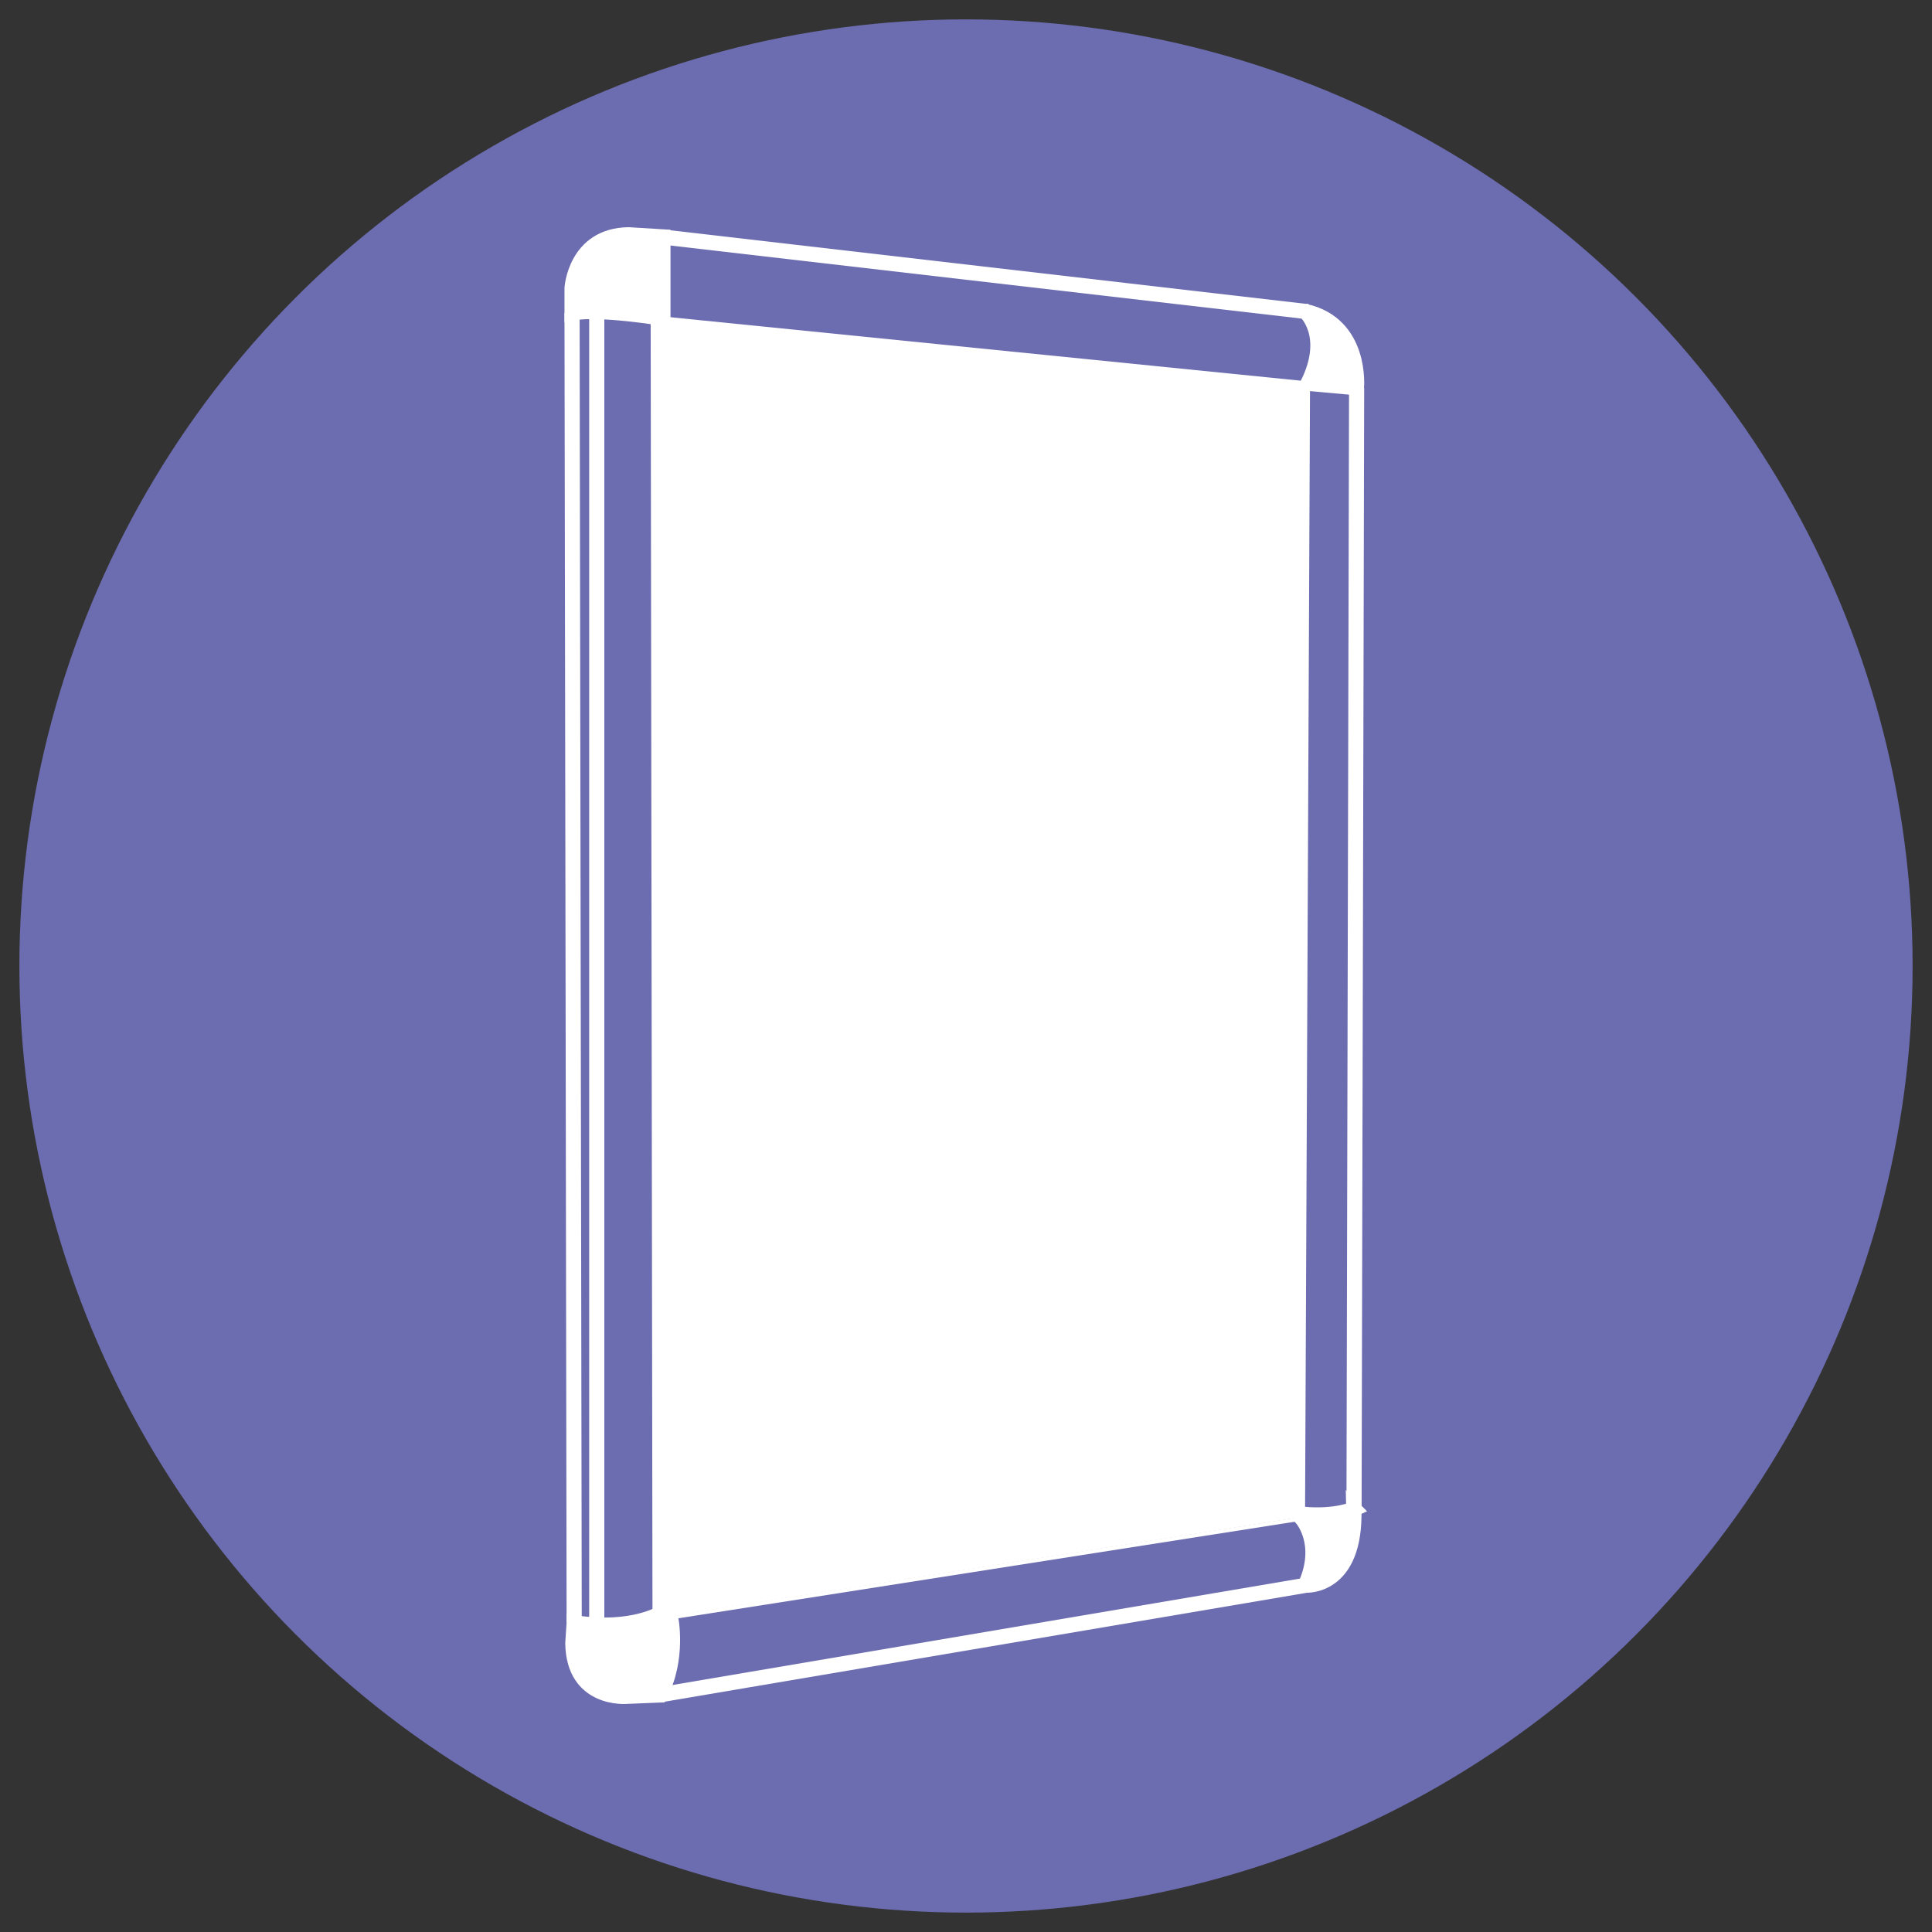 <?xml version="1.0" encoding="UTF-8"?>
<svg id="Cornici_a_scatto_da_parete" data-name="Cornici a scatto da parete" xmlns="http://www.w3.org/2000/svg" viewBox="0 0 127.56 127.56">
  <rect x="0" y="0" width="127.56" height="127.56" fill="#333333" stroke="none"/>
  <defs>
    <style>
      .cls-1, .cls-2 {
        fill: #fff;
      }

      .cls-1, .cls-3, .cls-4, .cls-5 {
        stroke: #fff;
        stroke-miterlimit: 10;
      }

      .cls-3, .cls-4, .cls-5 {
        fill: none;
      }

      .cls-4 {
        stroke-width: .5px;
      }

      .cls-6 {
        fill: #6c6cb0;
      }

      .cls-5 {
        stroke-width: .25px;
      }
    </style>
  </defs>
  <g id="Cerchio-10" data-name="Cerchio">
    <circle class="cls-6" cx="63.78" cy="63.78" r="62.5"/>
  </g>
  <g id="Tracciati-12" data-name="Tracciati">
    <polygon class="cls-2" points="43.21 20.97 86.37 25.31 86.04 100.15 43.21 106.87 43.21 20.97"/>
    <path class="cls-1" d="M43.77,15.65v5.37s-4.24-.71-6-.35v-1.65s.21-3.47,3.73-3.52l2.27.14Z"/>
    <path class="cls-1" d="M86.18,20.56s1.75,1.55.18,4.75l3.2.29s.4-4.19-3.39-5.04Z"/>
    <path class="cls-1" d="M37.91,107.13s2.97.6,5.42-.46v.32l.95-.18s.56,2.7-.71,5.1l-2.2.09s-3.5.31-3.55-3.52l.09-1.33Z"/>
    <path class="cls-1" d="M89.4,99.63s-1.19.55-3.36.35l-.08.28s1.47,1.65.23,4.4c0,0,3.35.26,3.2-5.04Z"/>
    <line class="cls-3" x1="43.57" y1="111.9" x2="86.2" y2="104.67"/>
    <line class="cls-5" x1="85.97" y1="100.27" x2="44.28" y2="106.8"/>
    <line class="cls-4" x1="43.33" y1="106.66" x2="43.21" y2="20.97"/>
    <line class="cls-3" x1="37.77" y1="20.67" x2="37.91" y2="107.13"/>
    <polyline class="cls-5" points="43.77 21.02 86.37 25.31 86.04 100.15"/>
    <line class="cls-3" x1="86.18" y1="20.56" x2="43.77" y2="15.65"/>
    <line class="cls-3" x1="89.4" y1="99.63" x2="89.57" y2="25.6"/>
    <line class="cls-3" x1="39.4" y1="20.67" x2="39.4" y2="107.13"/>
  </g>
</svg>